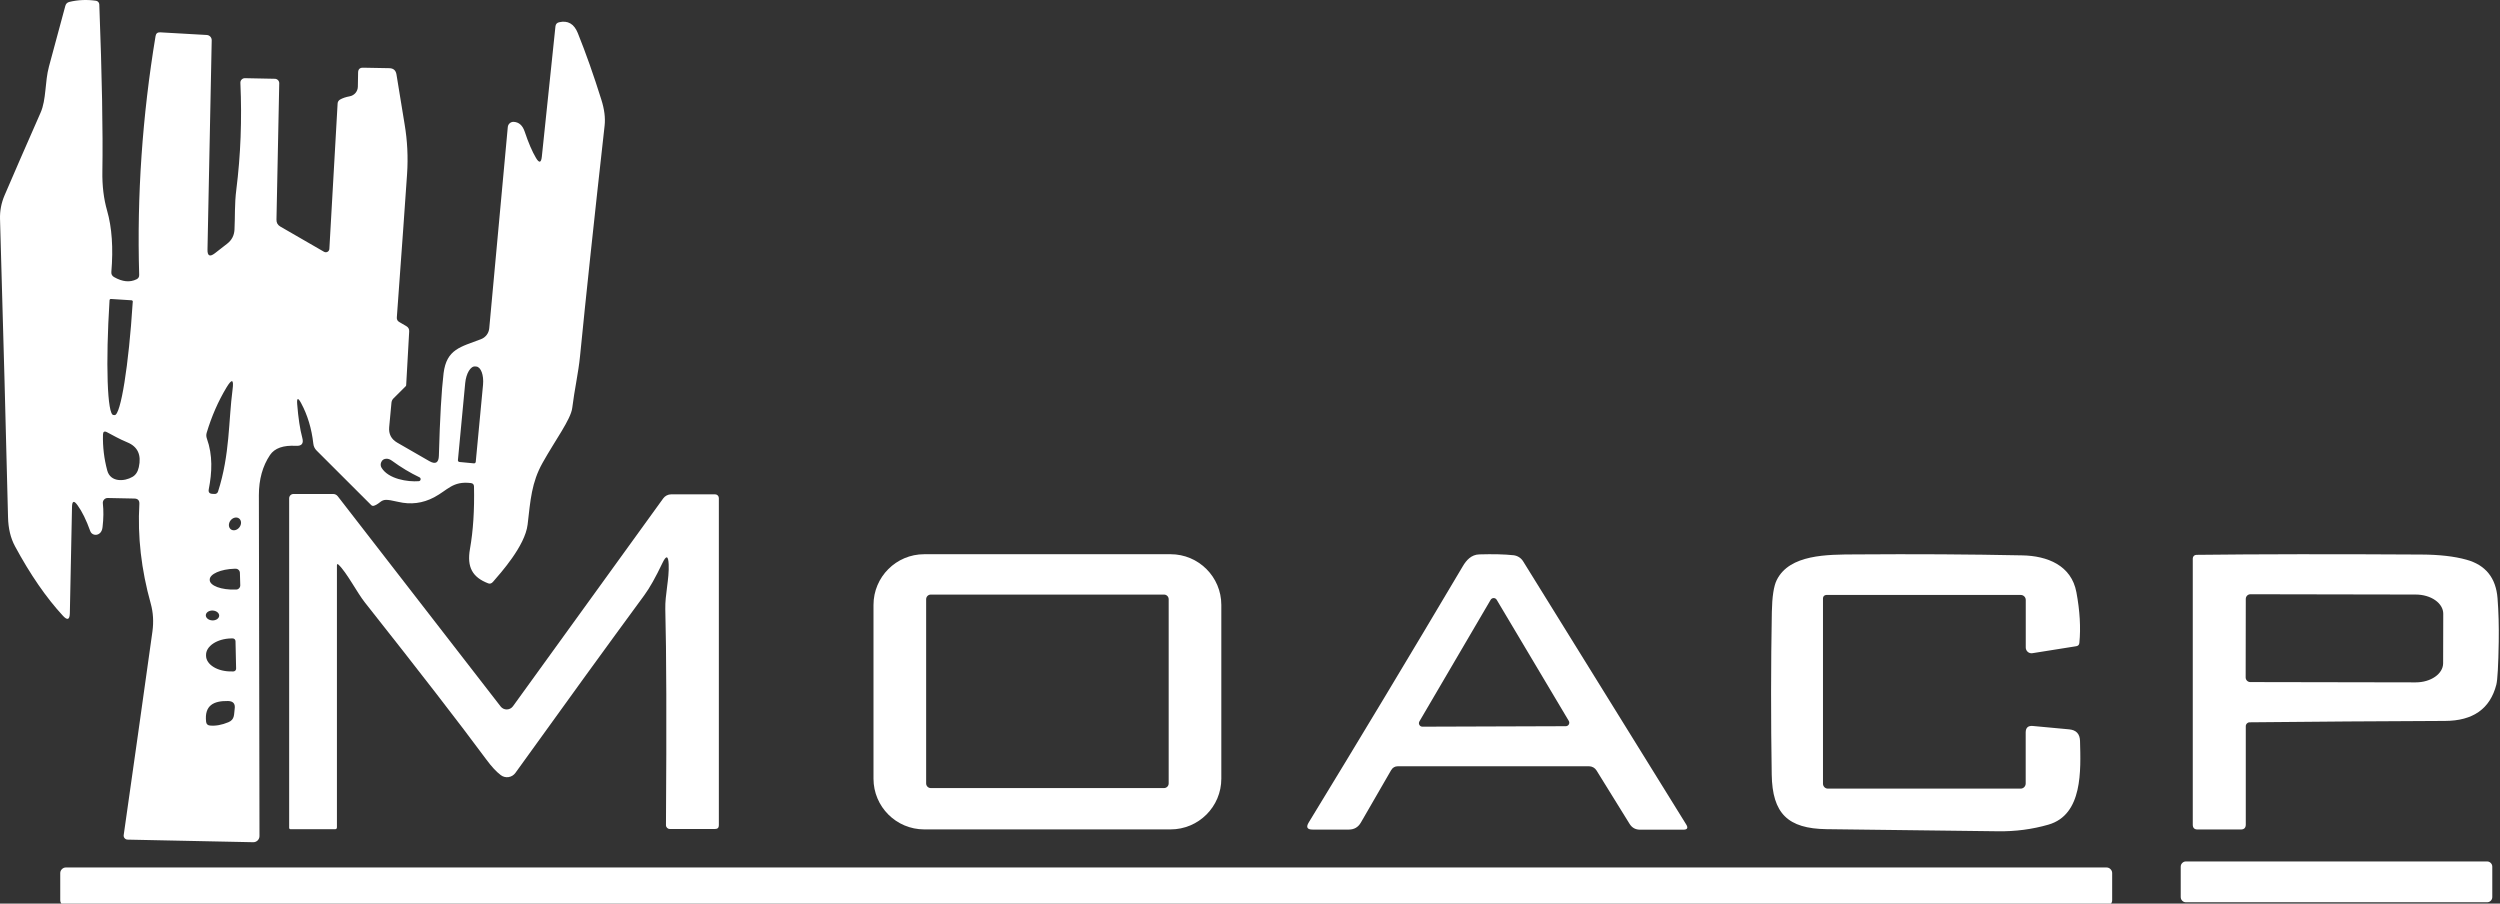 <?xml version="1.0" encoding="utf-8"?>
<svg width="415" height="150" viewBox="0 0 415 150" fill="none" xmlns="http://www.w3.org/2000/svg">
  <rect x="0" y="0" width="415" height="150" fill="#333333" stroke="none"/>
  <defs>
    <clipPath id="clip_path_1">
      <rect width="415" height="150" />
    </clipPath>
  </defs>
  <g clip-path="url(#clip_path_1)">
    <rect width="415" height="150" />
    <path id="Shape" d="M49.334 67.088C49.514 69.382 49.797 71.251 50.184 72.698C50.437 73.625 50.084 74.061 49.124 74.008C47.024 73.888 45.591 74.395 44.824 75.528C43.591 77.362 42.974 79.585 42.974 82.198C42.981 84.765 43.014 103.628 43.074 138.788C43.074 139.062 42.964 139.324 42.768 139.516C42.573 139.708 42.308 139.813 42.034 139.808C42.034 139.808 21.184 139.378 21.184 139.378C20.991 139.374 20.809 139.288 20.685 139.143C20.56 138.997 20.505 138.806 20.534 138.618C22.074 127.838 23.664 116.575 25.304 104.828C25.524 103.215 25.431 101.671 25.024 100.198C23.451 94.565 22.821 89.052 23.134 83.658C23.167 83.072 22.891 82.772 22.304 82.758C22.304 82.758 17.884 82.668 17.884 82.668C17.652 82.663 17.429 82.76 17.273 82.933C17.118 83.106 17.045 83.338 17.074 83.568C17.207 84.761 17.191 86.072 17.024 87.498C16.971 87.992 16.801 88.345 16.514 88.558C16.254 88.758 15.967 88.825 15.654 88.758C15.344 88.69 15.091 88.467 14.984 88.168C14.324 86.328 13.617 84.891 12.864 83.858C12.277 83.045 11.974 83.141 11.954 84.148C11.954 84.148 11.594 101.798 11.594 101.798C11.567 102.878 11.187 103.021 10.454 102.228C7.681 99.228 5.027 95.382 2.494 90.688C1.761 89.335 1.374 87.725 1.334 85.858C1.001 72.045 0.557 55.545 0.004 36.358C-0.035 35.021 0.217 33.69 0.744 32.458C2.211 29.031 4.207 24.448 6.734 18.708C7.704 16.518 7.434 13.608 8.124 11.058C9.144 7.258 10.051 3.898 10.844 0.978C10.937 0.625 11.161 0.405 11.514 0.318C12.947 -0.029 14.424 -0.092 15.944 0.128C16.247 0.176 16.473 0.432 16.484 0.738C16.931 12.578 17.101 21.818 16.994 28.458C16.954 30.825 17.214 32.988 17.774 34.948C18.581 37.768 18.817 41.171 18.484 45.158C18.457 45.525 18.604 45.801 18.924 45.988C20.317 46.788 21.567 46.911 22.674 46.358C22.974 46.212 23.117 45.968 23.104 45.628C22.717 32.475 23.624 19.258 25.824 5.978C25.897 5.551 26.151 5.348 26.584 5.368C26.584 5.368 34.334 5.808 34.334 5.808C34.797 5.835 35.156 6.229 35.144 6.698C35.144 6.698 34.444 41.418 34.444 41.418C34.417 42.485 34.827 42.691 35.674 42.038C35.674 42.038 37.704 40.458 37.704 40.458C38.464 39.871 38.871 39.098 38.924 38.138C39.034 35.998 38.924 33.868 39.224 31.528C39.951 25.768 40.177 19.841 39.904 13.748C39.896 13.545 39.971 13.347 40.113 13.202C40.255 13.056 40.451 12.975 40.654 12.978C40.654 12.978 45.634 13.078 45.634 13.078C45.83 13.083 46.016 13.165 46.151 13.306C46.286 13.447 46.359 13.634 46.354 13.828C46.354 13.828 45.894 36.468 45.894 36.468C45.881 36.975 46.094 37.355 46.534 37.608C46.534 37.608 53.794 41.798 53.794 41.798C53.971 41.899 54.188 41.901 54.367 41.803C54.547 41.705 54.663 41.522 54.674 41.318C54.674 41.318 56.044 17.178 56.044 17.178C56.056 16.916 56.203 16.675 56.434 16.538C56.854 16.291 57.391 16.108 58.044 15.988C58.818 15.85 59.388 15.184 59.404 14.398C59.404 14.398 59.444 12.028 59.444 12.028C59.457 11.488 59.734 11.225 60.274 11.238C60.274 11.238 64.634 11.318 64.634 11.318C65.314 11.338 65.707 11.685 65.814 12.358C66.001 13.558 66.451 16.311 67.164 20.618C67.624 23.352 67.761 26.108 67.574 28.888C67.281 33.248 66.714 41.181 65.874 52.688C65.847 53.035 65.984 53.291 66.284 53.458C66.284 53.458 67.434 54.128 67.434 54.128C67.787 54.328 67.951 54.628 67.924 55.028C67.924 55.028 67.424 63.948 67.424 63.948C67.418 64.007 67.393 64.062 67.354 64.108C67.354 64.108 65.304 66.148 65.304 66.148C65.117 66.341 65.011 66.572 64.984 66.838C64.984 66.838 64.604 70.908 64.604 70.908C64.504 72.041 64.944 72.895 65.924 73.468C65.924 73.468 71.254 76.538 71.254 76.538C72.287 77.132 72.821 76.835 72.854 75.648C73.027 69.382 73.287 64.818 73.634 61.958C74.134 57.948 76.464 57.598 79.834 56.308C80.603 56.022 81.14 55.318 81.214 54.498C81.214 54.498 84.294 21.078 84.294 21.078C84.347 20.578 84.776 20.205 85.274 20.228C86.141 20.275 86.747 20.811 87.094 21.838C87.714 23.692 88.341 25.151 88.974 26.218C89.507 27.111 89.831 27.041 89.944 26.008C89.944 26.008 92.204 4.378 92.204 4.378C92.244 4.011 92.441 3.785 92.794 3.698C94.254 3.351 95.294 3.948 95.914 5.488C97.254 8.815 98.557 12.501 99.824 16.548C100.331 18.142 100.511 19.581 100.364 20.868C98.631 36.395 97.271 49.151 96.284 59.138C96.024 61.818 95.344 64.798 94.994 67.708C94.764 69.608 92.194 73.028 90.064 76.838C88.244 80.088 88.054 82.998 87.584 87.078C87.164 90.638 83.044 95.188 81.854 96.568C81.607 96.862 81.337 96.951 81.044 96.838C78.424 95.828 77.484 94.158 78.014 91.128C78.547 88.121 78.771 84.665 78.684 80.758C78.677 80.418 78.504 80.228 78.164 80.188C75.134 79.828 74.344 81.348 72.054 82.558C70.167 83.552 68.181 83.802 66.094 83.308C65.114 83.075 64.437 82.965 64.064 82.978C63.737 82.985 63.444 83.088 63.184 83.288C62.677 83.695 62.284 83.921 62.004 83.968C61.86 83.994 61.714 83.945 61.614 83.838C61.614 83.838 52.554 74.788 52.554 74.788C52.241 74.475 52.061 74.098 52.014 73.658C51.734 71.151 51.054 68.898 49.974 66.898C49.467 65.965 49.254 66.028 49.334 67.088C49.334 67.088 49.334 67.088 49.334 67.088ZM21.834 49.848C21.834 49.848 18.424 49.628 18.424 49.628C18.364 49.623 18.304 49.642 18.259 49.682C18.214 49.721 18.187 49.778 18.184 49.838C18.184 49.838 18.174 50.028 18.174 50.028C17.861 55.006 17.753 59.79 17.873 63.328C17.993 66.866 18.331 68.866 18.814 68.888C18.814 68.888 19.034 68.908 19.034 68.908C20.037 68.936 21.374 60.601 22.024 50.269C22.024 50.269 22.044 50.078 22.044 50.078C22.047 50.02 22.026 49.963 21.987 49.92C21.947 49.876 21.892 49.851 21.834 49.848C21.834 49.848 21.834 49.848 21.834 49.848ZM76.264 76.688C76.264 76.688 78.674 76.918 78.674 76.918C78.825 76.93 78.958 76.819 78.974 76.668C78.974 76.668 80.184 63.868 80.184 63.868C80.333 62.272 79.837 60.921 79.074 60.848C79.074 60.848 78.884 60.828 78.884 60.828C78.12 60.753 77.377 61.988 77.224 63.588C77.224 63.588 76.014 76.388 76.014 76.388C76.002 76.539 76.113 76.672 76.264 76.688C76.264 76.688 76.264 76.688 76.264 76.688ZM34.344 72.808C35.334 75.578 35.204 78.418 34.654 81.218C34.561 81.698 34.757 81.951 35.244 81.978C35.244 81.978 35.634 81.998 35.634 81.998C35.888 82.01 36.117 81.85 36.194 81.608C38.184 75.398 37.914 69.908 38.604 64.678C38.837 62.938 38.501 62.821 37.594 64.328C36.214 66.628 35.121 69.128 34.314 71.828C34.214 72.155 34.224 72.481 34.344 72.808C34.344 72.808 34.344 72.808 34.344 72.808ZM21.154 73.438C19.714 72.838 18.904 72.338 17.764 71.748C17.331 71.522 17.107 71.651 17.094 72.138C17.041 74.158 17.277 76.148 17.804 78.108C18.334 80.068 20.644 79.958 21.994 79.158C22.527 78.852 22.877 78.315 23.044 77.548C23.497 75.522 22.867 74.151 21.154 73.438C21.154 73.438 21.154 73.438 21.154 73.438ZM63.344 77.658C64.484 79.518 67.644 80.018 69.524 79.878C69.673 79.862 69.794 79.75 69.822 79.603C69.85 79.455 69.777 79.307 69.644 79.238C68.091 78.498 66.567 77.581 65.074 76.488C64.761 76.261 64.464 76.148 64.184 76.148C63.744 76.148 63.444 76.338 63.284 76.718C63.144 77.045 63.164 77.358 63.344 77.658C63.344 77.658 63.344 77.658 63.344 77.658ZM38.318 87.866C38.726 88.178 39.364 88.028 39.743 87.533C40.122 87.037 40.098 86.382 39.69 86.07C39.282 85.758 38.644 85.907 38.265 86.403C38.083 86.641 37.986 86.929 37.996 87.204C38.006 87.478 38.122 87.716 38.318 87.866C38.318 87.866 38.318 87.866 38.318 87.866ZM39.884 97.138C39.884 97.138 39.824 95.088 39.824 95.088C39.819 94.902 39.74 94.726 39.605 94.599C39.47 94.471 39.29 94.403 39.104 94.408C39.104 94.408 38.944 94.408 38.944 94.408C36.639 94.476 34.791 95.29 34.814 96.228C34.814 96.228 34.814 96.288 34.814 96.288C34.824 96.74 35.276 97.16 36.07 97.457C36.863 97.753 37.934 97.901 39.044 97.868C39.044 97.868 39.204 97.868 39.204 97.868C39.391 97.863 39.569 97.783 39.697 97.645C39.825 97.508 39.892 97.325 39.884 97.138C39.884 97.138 39.884 97.138 39.884 97.138ZM36.383 102.218C36.393 102.001 36.285 101.787 36.084 101.624C35.883 101.461 35.605 101.362 35.311 101.349C34.699 101.321 34.186 101.665 34.165 102.118C34.155 102.335 34.263 102.549 34.464 102.712C34.665 102.875 34.943 102.974 35.237 102.987C35.849 103.015 36.362 102.671 36.383 102.218C36.383 102.218 36.383 102.218 36.383 102.218ZM39.194 110.988C39.194 110.988 39.094 106.428 39.094 106.428C39.091 106.306 39.04 106.19 38.952 106.106C38.864 106.021 38.746 105.975 38.624 105.978C38.624 105.978 38.354 105.978 38.354 105.978C37.238 106.002 36.173 106.306 35.395 106.824C34.617 107.342 34.188 108.03 34.204 108.738C34.204 108.738 34.204 108.878 34.204 108.878C34.219 109.587 34.678 110.256 35.479 110.74C36.28 111.224 37.358 111.482 38.474 111.458C38.474 111.458 38.744 111.458 38.744 111.458C38.866 111.456 38.982 111.405 39.066 111.316C39.151 111.228 39.197 111.11 39.194 110.988C39.194 110.988 39.194 110.988 39.194 110.988ZM38.954 117.688C39.087 116.828 38.721 116.388 37.854 116.368C35.474 116.328 33.904 117.078 34.214 119.818C34.254 120.191 34.464 120.398 34.844 120.438C35.791 120.532 36.814 120.348 37.914 119.888C38.994 119.448 38.824 118.578 38.954 117.688C38.954 117.688 38.954 117.688 38.954 117.688Z" fill="#FFFFFF" />
    <path id="Path" d="M7.93 11.87C7.93 11.87 7.93 55.33 7.93 55.33C7.93 55.543 7.823 55.65 7.61 55.65C7.61 55.65 0.23 55.65 0.23 55.65C0.169 55.65 0.111 55.627 0.067 55.586C0.024 55.544 0 55.488 0 55.43C0 55.43 3.05176e-05 0.72 3.05176e-05 0.72C0 0.322 0.322 0 0.72 0C0.72 0 7.3 0 7.3 0C7.597 0.001 7.877 0.137 8.06 0.37C8.06 0.37 35.11 35.28 35.11 35.28C35.355 35.596 35.735 35.778 36.136 35.77C36.537 35.762 36.913 35.566 37.15 35.24C37.15 35.24 62.09 0.74 62.09 0.74C62.398 0.313 62.893 0.06 63.42 0.06C63.42 0.06 70.71 0.06 70.71 0.06C70.874 0.06 71.032 0.125 71.148 0.242C71.265 0.358 71.33 0.516 71.33 0.68C71.33 0.68 71.33 54.99 71.33 54.99C71.33 55.403 71.123 55.61 70.71 55.61C70.71 55.61 63.18 55.61 63.18 55.61C62.832 55.61 62.55 55.328 62.55 54.98C62.663 38.107 62.627 26.157 62.44 19.13C62.38 16.7 63.11 14.09 63 11.69C62.94 10.21 62.593 10.137 61.96 11.47C60.84 13.823 59.84 15.6 58.96 16.8C52.94 24.993 45.803 34.83 37.55 46.31C37.28 46.683 36.871 46.932 36.416 46.999C35.96 47.067 35.497 46.949 35.13 46.67C34.39 46.11 33.6 45.26 32.76 44.12C28.313 38.107 21.583 29.403 12.57 18.01C11.29 16.4 9.56 13.03 8.21 11.75C8.023 11.57 7.93 11.61 7.93 11.87C7.93 11.87 7.93 11.87 7.93 11.87Z" fill="#FFFFFF" transform="translate(48 82)" />
    <path id="Shape" d="M57.74 37.26C57.74 41.91 53.97 45.68 49.32 45.68C49.32 45.68 8.42 45.68 8.42 45.68C3.77 45.68 0 41.91 0 37.26C0 37.26 3.05176e-05 8.42 3.05176e-05 8.42C0 3.77 3.77 0 8.42 0C8.42 0 49.32 3.05176e-05 49.32 3.05176e-05C53.97 3.05176e-05 57.74 3.77 57.74 8.42C57.74 8.42 57.74 37.26 57.74 37.26C57.74 37.26 57.74 37.26 57.74 37.26ZM49 7.47C49 7.045 48.655 6.7 48.23 6.7C48.23 6.7 9.51 6.7 9.51 6.7C9.085 6.7 8.74 7.045 8.74 7.47C8.74 7.47 8.74 38.05 8.74 38.05C8.74 38.475 9.085 38.82 9.51 38.82C9.51 38.82 48.23 38.82 48.23 38.82C48.655 38.82 49 38.475 49 38.05C49 38.05 49 7.47 49 7.47C49 7.47 49 7.47 49 7.47Z" fill="#FFFFFF" transform="translate(145 92)" />
    <path id="Shape" d="M15.058 35.199C14.558 35.199 14.181 35.416 13.928 35.849C13.928 35.849 8.908 44.539 8.908 44.539C8.461 45.319 7.791 45.709 6.898 45.709C6.898 45.709 0.898 45.709 0.898 45.709C-0.015 45.709 -0.232 45.316 0.248 44.529C8.561 30.909 17.088 16.729 25.828 1.989C26.408 1.009 27.218 0.069 28.558 0.029C30.851 -0.037 32.748 0.009 34.248 0.169C34.9 0.245 35.48 0.609 35.828 1.159C35.828 1.159 62.908 44.859 62.908 44.859C63.268 45.439 63.105 45.729 62.418 45.729C62.418 45.729 55.258 45.729 55.258 45.729C54.491 45.729 53.908 45.406 53.508 44.759C53.508 44.759 48.018 35.889 48.018 35.889C47.752 35.461 47.279 35.2 46.768 35.199C46.768 35.199 15.058 35.199 15.058 35.199C15.058 35.199 15.058 35.199 15.058 35.199ZM18.618 27.759C18.514 27.94 18.514 28.163 18.62 28.343C18.725 28.523 18.919 28.632 19.128 28.629C19.128 28.629 42.918 28.549 42.918 28.549C43.128 28.551 43.322 28.439 43.426 28.256C43.529 28.073 43.527 27.849 43.418 27.669C43.418 27.669 31.448 7.559 31.448 7.559C31.342 7.383 31.151 7.276 30.945 7.278C30.739 7.28 30.55 7.391 30.448 7.569C30.448 7.569 18.618 27.759 18.618 27.759C18.618 27.759 18.618 27.759 18.618 27.759Z" fill="#FFFFFF" transform="translate(217 92)" />
    <path id="Path" d="M8.615 7.302C8.615 7.302 8.615 38.092 8.615 38.092C8.615 38.545 8.978 38.912 9.425 38.912C9.425 38.912 41.425 38.912 41.425 38.912C41.889 38.912 42.265 38.531 42.265 38.062C42.265 38.062 42.265 29.592 42.265 29.592C42.265 28.799 42.662 28.439 43.455 28.512C43.455 28.512 49.475 29.072 49.475 29.072C50.649 29.178 51.252 29.822 51.285 31.002C51.405 35.832 51.775 43.242 46.035 44.892C43.349 45.665 40.559 46.032 37.665 45.992C18.925 45.765 9.435 45.648 9.195 45.642C2.795 45.552 0.205 43.062 0.105 36.572C-0.041 27.338 -0.035 18.349 0.125 9.602C0.172 7.055 0.442 5.285 0.935 4.292C3.065 -0.008 9.365 0.062 13.935 0.032C23.829 -0.041 33.089 0.012 41.715 0.192C45.835 0.272 49.855 1.832 50.685 6.322C51.258 9.402 51.422 12.202 51.175 14.722C51.149 15.035 50.975 15.219 50.655 15.272C50.655 15.272 43.375 16.432 43.375 16.432C43.1 16.476 42.82 16.396 42.609 16.213C42.397 16.03 42.275 15.763 42.275 15.482C42.275 15.482 42.275 7.592 42.275 7.592C42.275 7.133 41.904 6.762 41.445 6.762C41.445 6.762 9.175 6.762 9.175 6.762C8.866 6.762 8.615 7.004 8.615 7.302C8.615 7.302 8.615 7.302 8.615 7.302Z" fill="#FFFFFF" transform="translate(294 92)" />
    <path id="Shape" d="M8.8 28.544C8.8 28.544 8.8 44.874 8.8 44.874C8.8 45.421 8.527 45.694 7.98 45.694C7.98 45.694 0.79 45.694 0.79 45.694C0.263 45.694 0 45.428 0 44.895C0 44.895 0 0.705 0 0.705C0 0.377 0.263 0.11 0.59 0.105C10.897 -0.015 23.357 -0.032 37.97 0.055C40.93 0.068 43.41 0.351 45.41 0.905C48.597 1.778 50.323 3.911 50.59 7.304C50.763 9.511 50.83 11.911 50.79 14.505C50.723 18.498 50.59 20.881 50.39 21.654C49.363 25.654 46.523 27.661 41.87 27.674C31.057 27.715 20.247 27.791 9.44 27.904C9.086 27.904 8.8 28.191 8.8 28.544C8.8 28.544 8.8 28.544 8.8 28.544ZM8.8 7.415C8.8 7.415 8.78 20.455 8.78 20.455C8.78 20.88 9.125 21.225 9.55 21.224C9.55 21.224 37 21.274 37 21.274C39.515 21.277 41.556 19.858 41.56 18.105C41.56 18.105 41.58 9.885 41.58 9.885C41.583 9.04 41.103 8.229 40.248 7.631C39.392 7.033 38.231 6.696 37.02 6.695C37.02 6.695 9.57 6.645 9.57 6.645C9.145 6.645 8.8 6.989 8.8 7.415C8.8 7.415 8.8 7.415 8.8 7.415Z" fill="#FFFFFF" transform="translate(364 92)" />
    <path id="Rectangle" d="M0 1.74L0 0.87C0 0.63 0.085 0.425 0.255 0.255C0.425 0.085 0.63 0 0.87 0L50.85 0C51.09 0 51.295 0.085 51.465 0.255C51.635 0.425 51.72 0.63 51.72 0.87L51.72 5.91C51.72 6.15 51.635 6.355 51.465 6.525C51.295 6.695 51.09 6.78 50.85 6.78L1.74 6.78L0.87 6.78C0.63 6.78 0.425 6.695 0.255 6.525C0.085 6.355 0 6.15 0 5.91L0 1.74Z" fill="#FFFFFF" fill-rule="evenodd" transform="translate(362 143)" />
    <path id="Rectangle" d="M0 1.9L0 0.95C0 0.688 0.093 0.464 0.278 0.278C0.464 0.093 0.688 0 0.95 0L339.67 0C339.932 0 340.156 0.093 340.342 0.278C340.527 0.464 340.62 0.688 340.62 0.95L340.62 5.43C340.62 5.692 340.527 5.916 340.342 6.102C340.156 6.287 339.932 6.38 339.67 6.38L0.95 6.38C0.688 6.38 0.464 6.287 0.278 6.102C0.093 5.916 0 5.692 0 5.43L0 1.9Z" fill="#FFFFFF" fill-rule="evenodd" transform="translate(10 144)" />
  </g>
</svg>